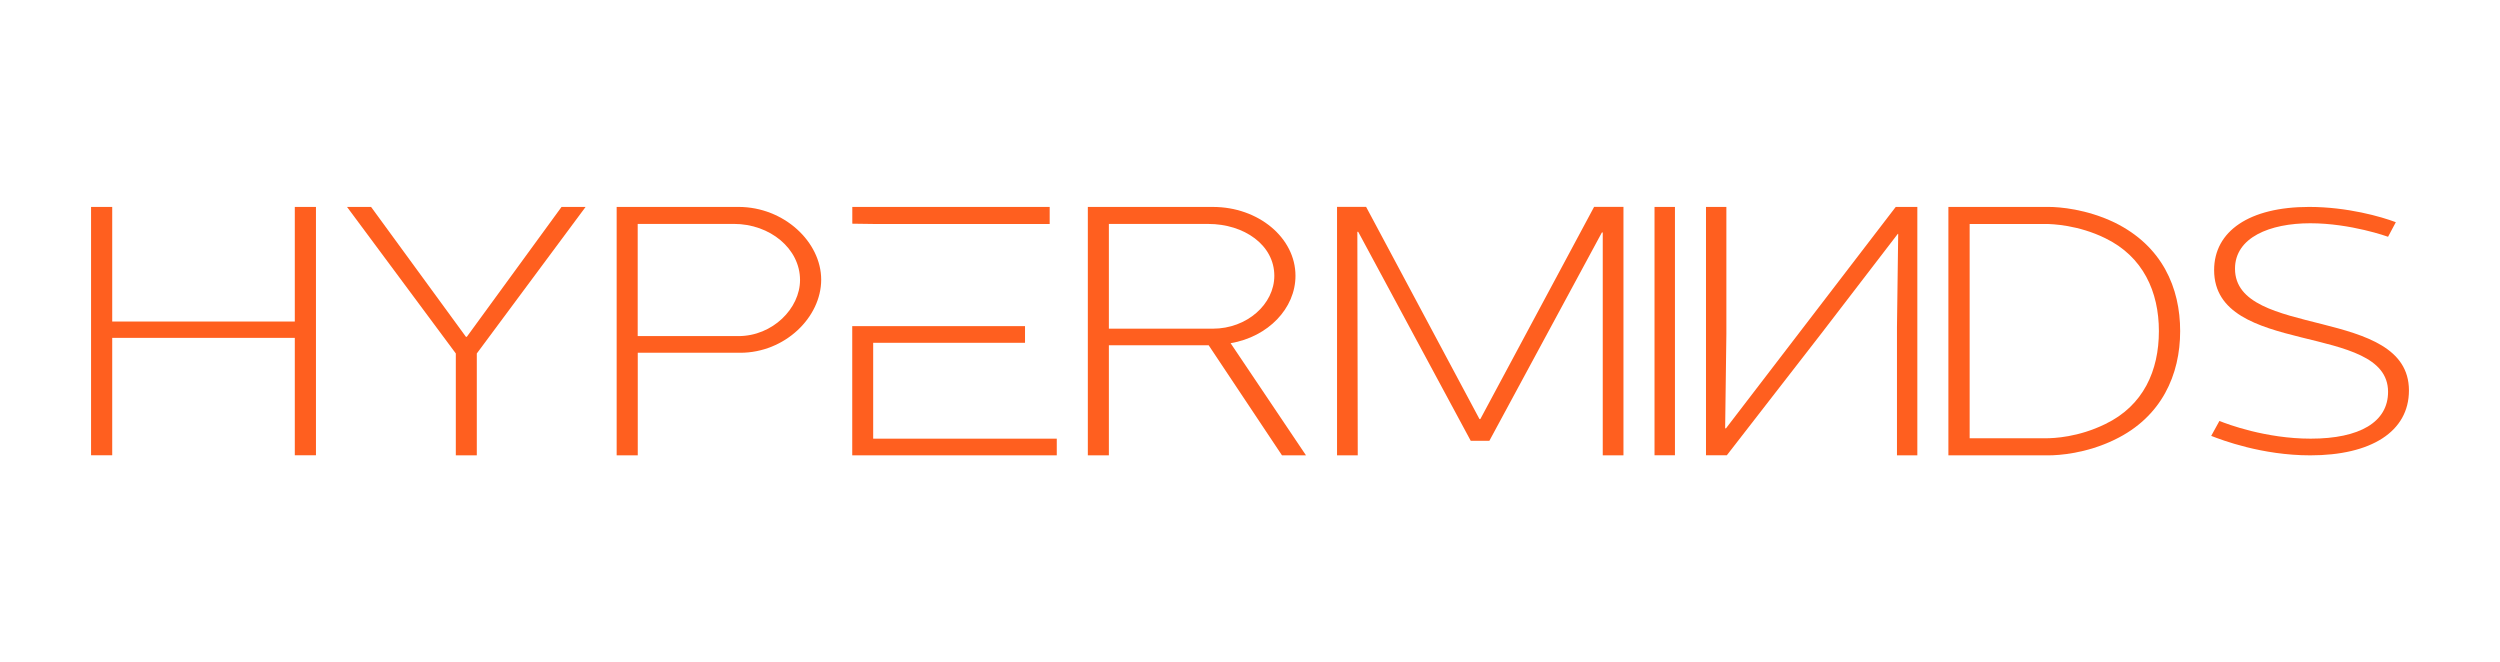 <svg width="151" height="40" viewBox="0 0 151 40" fill="none" xmlns="http://www.w3.org/2000/svg">
<g clip-path="url(#clip0_114_61)">
<path d="M6.778 12.498V19.42H17.806V12.498H19.084V27.503H17.806V20.407H6.778V27.503H5.5V12.498H6.778Z" fill="#FF5F1F"/>
<path d="M27.531 27.503V21.35L20.96 12.498H22.413L28.142 20.343H28.196L33.917 12.498H35.37L28.799 21.35V27.503H27.531Z" fill="#FF5F1F"/>
<path d="M44.606 12.498C47.358 12.498 49.6 14.618 49.6 16.892C49.6 19.166 47.408 21.307 44.711 21.307H38.521V27.503H37.246V12.498H44.606ZM38.517 20.3H44.603C46.666 20.3 48.322 18.63 48.322 16.912C48.322 15.025 46.515 13.524 44.323 13.524H38.517V20.297V20.3Z" fill="#FF5F1F"/>
<path d="M51.479 13.511V12.498H63.401V13.528H52.74M52.74 19.7H61.911V20.707H52.74V26.495H63.829V27.503H51.475V19.7" fill="#FF5F1F"/>
<path d="M73.261 12.499C76.009 12.499 78.247 14.363 78.247 16.657C78.247 18.628 76.595 20.345 74.329 20.729L78.881 27.501H77.431L73.004 20.855H66.976V27.501H65.705V12.499H73.261ZM66.976 19.852H73.257C75.317 19.852 76.969 18.371 76.969 16.657C76.969 14.793 75.139 13.526 72.978 13.526H66.976V19.848V19.852Z" fill="#FF5F1F"/>
<path d="M82.513 12.496L89.361 25.313H89.412L96.283 12.496H98.057V27.501H96.806V14.04H96.755L89.958 26.624H88.832L82.035 14H81.984L82.008 27.504H80.757V12.496H82.507H82.513Z" fill="#FF5F1F"/>
<path d="M101.167 12.498V27.503H99.933V12.498H101.167Z" fill="#FF5F1F"/>
<path d="M103.042 27.503V12.498H104.273V20.17L104.199 25.872H104.249L108.75 20L114.502 12.498H115.807V27.503H114.577V19.763L114.651 14.125H114.627L110.005 20.147L104.3 27.499H103.046L103.042 27.503Z" fill="#FF5F1F"/>
<path d="M117.683 27.503V12.498H123.732C124.399 12.498 126.021 12.627 127.72 13.441C130.603 14.855 131.682 17.386 131.682 20C131.682 22.614 130.576 25.188 127.72 26.559C125.997 27.396 124.349 27.503 123.732 27.503H117.683ZM118.967 26.472H123.55C124.065 26.472 125.532 26.409 127.154 25.615C129.47 24.502 130.397 22.377 130.397 20C130.397 17.622 129.447 15.498 127.154 14.385C125.532 13.591 123.964 13.528 123.55 13.528H118.967V26.476V26.472Z" fill="#FF5F1F"/>
<path d="M133.558 26.325L134.053 25.425C134.522 25.615 136.848 26.495 139.566 26.495C142.533 26.495 144.239 25.488 144.239 23.668C144.239 19.433 133.733 21.57 133.733 16.312C133.733 13.965 135.86 12.498 139.468 12.498C141.768 12.498 143.821 13.084 144.708 13.421L144.239 14.301C144.239 14.301 141.99 13.485 139.542 13.485C137.094 13.485 134.994 14.345 134.994 16.229C134.994 20.483 145.5 18.45 145.5 23.584C145.5 26.079 143.201 27.503 139.542 27.503C136.626 27.503 134.202 26.579 133.561 26.329L133.558 26.325Z" fill="#FF5F1F"/>
</g>
<defs>
<clipPath id="clip0_114_61">
<rect width="140" height="15" fill="white" transform="translate(5.5 12.5)"/>
</clipPath>
</defs>
</svg>
